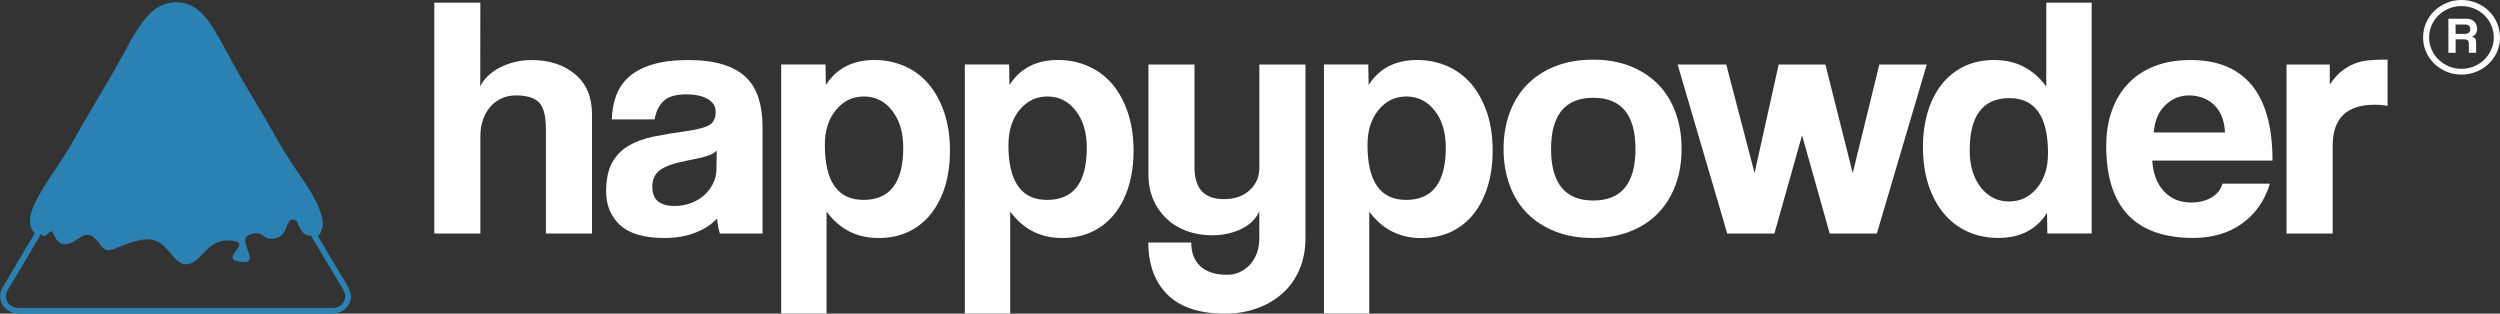<svg viewBox="0 0 486.36 61.01" xmlns="http://www.w3.org/2000/svg" data-name="Layer 1" id="Layer_1">
  <rect x="0" y="0" width="486.36" height="61.01" fill="#333333" stroke="none"/>
  <defs>
    <style>
      .cls-1 {
        fill: #fff;
      }

      .cls-2 {
        fill: #2b81b1;
      }
    </style>
  </defs>
  <g>
    <path d="M477.72,4.77v1.82h1.8c.36,0,.63-.08,.8-.25,.17-.17,.26-.38,.26-.64,0-.29-.08-.51-.23-.68-.16-.17-.42-.25-.79-.25h-1.83Zm2.58,5.5v-1.71c0-.32-.07-.56-.21-.7-.15-.14-.43-.21-.84-.21h-1.52v2.62s-1.41,0-1.41,0V3.64s3.47,0,3.47,0c.65,0,1.17,.19,1.55,.55,.38,.37,.57,.84,.57,1.4,0,.35-.09,.67-.25,.94-.17,.27-.42,.47-.76,.59,.31,.1,.53,.24,.65,.43,.12,.19,.17,.47,.17,.85v1.87s-1.41,0-1.41,0Zm4.85-2.99c0-.84-.16-1.62-.49-2.37-.33-.75-.78-1.4-1.35-1.95-.57-.55-1.24-.99-2.01-1.3-.77-.32-1.58-.48-2.44-.48-.86,0-1.67,.16-2.44,.48-.77,.32-1.44,.75-2.01,1.3-.57,.56-1.02,1.21-1.35,1.95-.33,.75-.49,1.53-.49,2.37s.16,1.62,.49,2.37c.32,.75,.77,1.4,1.35,1.95,.57,.55,1.24,.99,2.01,1.31,.77,.32,1.58,.48,2.44,.48,.86,0,1.68-.16,2.44-.48,.77-.31,1.44-.75,2.01-1.31,.57-.56,1.02-1.21,1.35-1.95,.33-.74,.49-1.53,.49-2.37m1.21,0c0,1.01-.2,1.95-.58,2.82-.39,.87-.93,1.64-1.6,2.29-.68,.66-1.47,1.17-2.39,1.55-.91,.38-1.89,.57-2.93,.57s-2.01-.19-2.91-.57c-.9-.38-1.69-.89-2.37-1.55-.68-.66-1.21-1.42-1.6-2.29-.39-.87-.58-1.81-.58-2.82s.19-1.96,.58-2.84c.39-.89,.93-1.66,1.6-2.31,.68-.66,1.47-1.17,2.37-1.55C476.84,.19,477.81,0,478.85,0s2.02,.19,2.93,.57c.91,.38,1.71,.89,2.39,1.55,.68,.66,1.21,1.42,1.6,2.31,.39,.88,.58,1.83,.58,2.84" class="cls-1"></path>
    <path d="M458.04,12.39c-.85,.34-1.68,.81-2.48,1.45-.81,.62-1.57,1.51-2.32,2.63v-3.92h-8.41V45.43h8.98V28.33c0-5.31,2.72-7.96,8.19-7.96,.84,0,1.65,.07,2.49,.21V11.61h-1.16c-.94,0-1.82,.05-2.7,.14-.88,.09-1.74,.31-2.59,.64" class="cls-1"></path>
    <path d="M418.99,25.78c.18-2.27,.93-4.05,2.25-5.31,1.3-1.27,2.85-1.91,4.65-1.91,.87,0,1.71,.15,2.55,.43,.83,.3,1.56,.73,2.21,1.33,.65,.61,1.17,1.35,1.55,2.27,.38,.91,.61,1.97,.66,3.18h-13.86Zm19.06-9.23c-2.69-3.25-6.65-4.87-11.89-4.87-2.62,0-4.95,.39-6.95,1.17-2.03,.78-3.74,1.9-5.15,3.37-1.41,1.46-2.47,3.23-3.2,5.28-.73,2.05-1.11,4.35-1.11,6.87,0,11.95,5.66,17.92,16.97,17.92,3.63,0,6.75-.91,9.37-2.74,2.62-1.83,4.46-4.43,5.51-7.82h-9.23c-.32,1.15-1.05,2.06-2.17,2.71-1.13,.64-2.42,.96-3.9,.96-2.21,0-3.99-.74-5.34-2.21-1.35-1.46-2.1-3.45-2.25-5.95h23.39c0-6.54-1.36-11.44-4.04-14.7" class="cls-1"></path>
    <path d="M398.43,29.78c0,2.82-.71,5.08-2.16,6.82-1.45,1.74-3.26,2.6-5.43,2.6s-4.09-.91-5.51-2.77c-1.42-1.85-2.14-4.24-2.14-7.19,0-6.76,2.57-10.15,7.73-10.15,5,0,7.51,3.57,7.51,10.69m-10.41-18.11c-2.19,0-4.17,.41-5.89,1.23-1.73,.84-3.19,2-4.38,3.51-1.19,1.52-2.11,3.31-2.72,5.38-.62,2.07-.93,4.36-.93,6.85,0,2.76,.37,5.23,1.1,7.42,.73,2.18,1.75,4.04,3.03,5.55,1.29,1.52,2.83,2.67,4.62,3.48,1.79,.8,3.77,1.2,5.94,1.2,4.22,0,7.38-1.63,9.45-4.88l.06,4.01h8.62V.52h-8.83V16.83c-2.53-3.43-5.88-5.15-10.07-5.15" class="cls-1"></path>
  </g>
  <polygon points="326.37 12.55 336.02 45.43 345.2 45.43 350.58 26.32 355.96 45.43 365.13 45.43 374.84 12.55 365.61 12.55 360.44 33.67 355.12 12.55 346.03 12.55 341.34 33.67 335.83 12.55 326.37 12.55" class="cls-1"></polygon>
  <g>
    <path d="M318.17,29c0,6.67-2.73,10.01-8.2,10.01-5.47,0-8.22-3.34-8.22-10.01,0-6.65,2.74-9.98,8.22-9.98,5.47,0,8.2,3.33,8.2,9.98m-15.5-16.15c-2.13,.83-3.96,1.99-5.48,3.51-1.51,1.52-2.67,3.36-3.47,5.51-.8,2.13-1.21,4.5-1.21,7.09s.4,4.89,1.17,7.03c.79,2.14,1.91,3.98,3.41,5.49,1.49,1.51,3.31,2.7,5.47,3.55,2.15,.86,4.61,1.27,7.37,1.27,2.62,0,4.99-.42,7.12-1.25,2.13-.81,3.96-1.99,5.45-3.51,1.49-1.52,2.63-3.33,3.43-5.45,.81-2.13,1.21-4.51,1.21-7.14s-.4-5.02-1.21-7.16c-.79-2.14-1.93-3.97-3.43-5.46-1.49-1.49-3.29-2.65-5.4-3.48-2.11-.83-4.5-1.24-7.16-1.24-2.7,0-5.13,.41-7.26,1.24" class="cls-1"></path>
    <path d="M266.04,28.19c0-2.81,.72-5.08,2.16-6.82,1.45-1.75,3.25-2.6,5.42-2.6s4.1,.92,5.52,2.78c1.43,1.83,2.13,4.24,2.13,7.18,0,6.77-2.57,10.16-7.71,10.16-5.02,0-7.52-3.56-7.52-10.69m.34,12.96c2.53,3.44,5.9,5.15,10.08,5.15,2.2,0,4.17-.42,5.9-1.24,1.71-.83,3.18-1.99,4.37-3.51,1.19-1.52,2.1-3.31,2.72-5.38,.63-2.08,.94-4.36,.94-6.86,0-2.76-.37-5.23-1.1-7.41-.75-2.18-1.76-4.04-3.04-5.56-1.29-1.51-2.83-2.67-4.65-3.47-1.82-.8-3.79-1.21-5.9-1.21-4.23,0-7.38,1.63-9.44,4.87l-.07-4h-8.62V61h8.81v-19.85Z" class="cls-1"></path>
    <path d="M249.45,57.13c1.4-1.25,2.51-2.78,3.31-4.61,.8-1.83,1.21-3.9,1.21-6.22V12.55h-8.97v20.05c0,1.78-.62,3.25-1.89,4.41-1.27,1.16-2.93,1.73-5,1.73-3.82,0-5.73-2.05-5.73-6.15V12.55h-8.96v21.32c0,1.83,.31,3.47,.93,4.92,.61,1.44,1.48,2.69,2.58,3.73,1.1,1.05,2.42,1.85,3.93,2.42,1.52,.55,3.18,.83,4.96,.83,2.12,0,4.01-.41,5.69-1.24,1.68-.82,2.84-1.97,3.48-3.43v5.31c0,1.07-.17,2.04-.51,2.93-.35,.89-.81,1.62-1.38,2.22-.57,.61-1.23,1.07-1.97,1.4-.73,.33-1.52,.5-2.34,.5-2.34,0-4.1-.56-5.28-1.67-1.17-1.11-1.76-2.65-1.76-4.61h-8.35c0,4.28,1.24,7.66,3.72,10.13,2.48,2.47,6.23,3.71,11.24,3.71,2.16,0,4.2-.34,6.1-1.01,1.91-.66,3.56-1.62,4.96-2.87" class="cls-1"></path>
    <path d="M196.19,28.19c0-2.8,.73-5.08,2.17-6.82,1.45-1.75,3.25-2.6,5.41-2.6,2.25,0,4.09,.92,5.52,2.78,1.42,1.83,2.14,4.23,2.14,7.18,0,6.78-2.57,10.16-7.73,10.16-5.01,0-7.52-3.56-7.52-10.69m10.41,18.11c2.2,0,4.17-.42,5.9-1.24,1.72-.83,3.17-1.99,4.38-3.51,1.19-1.52,2.11-3.31,2.72-5.38,.62-2.08,.94-4.36,.94-6.86,0-2.76-.38-5.23-1.11-7.41-.73-2.18-1.75-4.04-3.04-5.56-1.3-1.51-2.84-2.67-4.66-3.47-1.81-.8-3.78-1.21-5.89-1.21-4.23,0-7.38,1.63-9.44,4.87l-.07-4h-8.62V61h8.83v-19.85c2.52,3.44,5.87,5.15,10.06,5.15" class="cls-1"></path>
    <path d="M160.47,28.19c0-2.8,.72-5.08,2.18-6.82,1.44-1.75,3.26-2.6,5.41-2.6,2.25,0,4.09,.92,5.52,2.78,1.42,1.83,2.14,4.23,2.14,7.18,0,6.78-2.58,10.16-7.73,10.16-5.01,0-7.52-3.56-7.52-10.69m10.41,18.11c2.21,0,4.17-.42,5.89-1.24,1.73-.83,3.18-1.99,4.38-3.51,1.19-1.52,2.1-3.31,2.73-5.38,.62-2.08,.93-4.36,.93-6.86,0-2.76-.37-5.23-1.11-7.41-.74-2.18-1.75-4.04-3.04-5.56-1.28-1.51-2.83-2.67-4.65-3.47-1.82-.8-3.78-1.21-5.89-1.21-4.22,0-7.38,1.63-9.45,4.87l-.07-4h-8.62V61h8.82v-19.85c2.53,3.44,5.89,5.15,10.07,5.15" class="cls-1"></path>
    <path d="M126.89,36.41c0-1.43,.47-2.52,1.45-3.28,.96-.75,2.73-1.38,5.3-1.88,1.65-.31,2.93-.59,3.8-.87,.87-.26,1.54-.61,2-1.07l-.06,3.62c0,.98-.22,1.9-.66,2.77-.43,.87-1.02,1.63-1.72,2.27-.72,.65-1.57,1.16-2.55,1.53-.99,.38-2.06,.57-3.2,.57-2.89,0-4.34-1.23-4.34-3.67m21.44,9.01V24.65c0-2.05-.26-3.88-.76-5.52-.51-1.62-1.32-2.98-2.44-4.07-1.12-1.09-2.61-1.92-4.47-2.51-1.86-.57-4.11-.87-6.78-.87-2.7,0-5,.28-6.88,.84-1.88,.56-3.41,1.35-4.59,2.37-1.17,1.03-2.01,2.25-2.55,3.67-.52,1.43-.81,3-.86,4.67h8.34c.23-1.46,.8-2.64,1.69-3.54,.91-.88,2.39-1.33,4.46-1.33,1.75,0,3.14,.3,4.17,.9,1.04,.59,1.55,1.44,1.55,2.51,0,1.16-.39,1.99-1.16,2.51-.79,.5-2.3,.92-4.56,1.23-2.25,.31-4.33,.66-6.24,1.04-1.91,.38-3.55,.97-4.93,1.78-1.39,.8-2.46,1.9-3.25,3.3-.78,1.4-1.17,3.29-1.17,5.64,0,2.67,.91,4.85,2.72,6.53,1.82,1.66,4.68,2.5,8.59,2.5,2.3,0,4.32-.35,6.06-1.04,1.75-.68,3.16-1.61,4.21-2.76,.1,1.11,.27,2.1,.55,2.93h8.28Z" class="cls-1"></path>
    <path d="M93.45,45.43V26.58c0-1.11,.14-2.15,.45-3.1,.3-.96,.75-1.83,1.35-2.54,.59-.73,1.33-1.32,2.2-1.74,.87-.43,1.86-.64,2.96-.64,2.06,0,3.55,.46,4.45,1.37,.9,.92,1.34,2.62,1.34,5.12v20.38h8.97V22.18c0-3.3-1.08-5.87-3.27-7.72-2.17-1.84-5.01-2.78-8.5-2.78-1.14,0-2.25,.13-3.29,.4-1.06,.26-2.03,.62-2.9,1.07-.87,.45-1.63,.99-2.3,1.64-.67,.65-1.16,1.32-1.48,2.04l.02-16.31h-8.96V45.43h8.96Z" class="cls-1"></path>
    <path d="M3.5,59.91c-1.3,0-2.36-1.03-2.36-2.3,0-.38,.11-.74,.29-1.06l6.55-10.99s.03,.02,.04,.03c.27,.34,.64,.47,1.12,.04,1.31-1.16,.79-.66,1.78,.86,1,1.52,2.51,1.22,4.09,.1,1.58-1.12,2.62-1.63,4.4,.92,1.78,2.54,2.72,.3,7.97-.82,5.23-1.12,5.82,4.72,8.84,4.72,3.04,0,3.84-5.03,8.64-4.62,4.82,.4-2.62,3.55,1.89,4.15,4.51,.62-1.1-4.41,1.89-5.32,2.98-.91,2.19,1.27,4.87,.76,2.67-.51,1.99-3.81,3.5-3.65,.84,.08,.84,.67,1.09,1.16h0s0,.03,.02,.04c.83,1.87,1.79,1.99,2.34,1.86l6.16,10.31,.26,.47c.06,.11,.11,.23,.15,.36,.02,.05,.04,.1,.05,.15,.04,.17,.08,.35,.08,.53,0,1.27-1.07,2.3-2.37,2.3H3.5Zm64.76-2.43c-.13-1.09-.68-1.93-1.23-2.85-.72-1.21-1.44-2.43-2.17-3.63-1-1.7-2.02-3.39-3.02-5.08,.26-.23,.47-.52,.62-.84,.65-1.32,.3-2.78-.2-4.09-1.21-3.15-3.32-6-5.21-8.8-1.4-2.06-2.63-4.17-3.84-6.33-2.55-4.54-5.37-8.94-7.88-13.5-1.25-2.29-2.43-4.64-3.83-6.85-.98-1.58-2.17-3.15-3.82-4.15-1.75-1.05-3.86-1.18-5.69-.53-1.83,.63-3.13,1.99-4.25,3.47-1.45,1.92-2.57,4.08-3.72,6.19-1.6,2.92-3.27,5.8-4.99,8.67-1.73,2.87-3.4,5.78-5.04,8.7-1.66,2.97-3.72,5.69-5.5,8.58-.61,.99-1.18,2-1.67,3.04-.41,.88-.8,1.79-.94,2.75-.03,.1-.05,.22-.05,.33,.1,.3,.1,.38-.01,.25,0,.12,0,.24,.01,.37,.01,.48,.14,.95,.35,1.38,.16,.34,.34,.61,.55,.87-1.99,3.35-3.99,6.71-5.99,10.07l-.27,.45c-.45,.74-.51,1.56-.37,2.39,.24,1.43,1.67,2.49,3.11,2.62,.31,.04,.62,.02,.94,.02h4.83s19.04,0,19.04,0h22.11s13.83,0,13.83,0h.81c1.98,0,3.61-1.6,3.54-3.53" class="cls-2"></path>
  </g>
</svg>